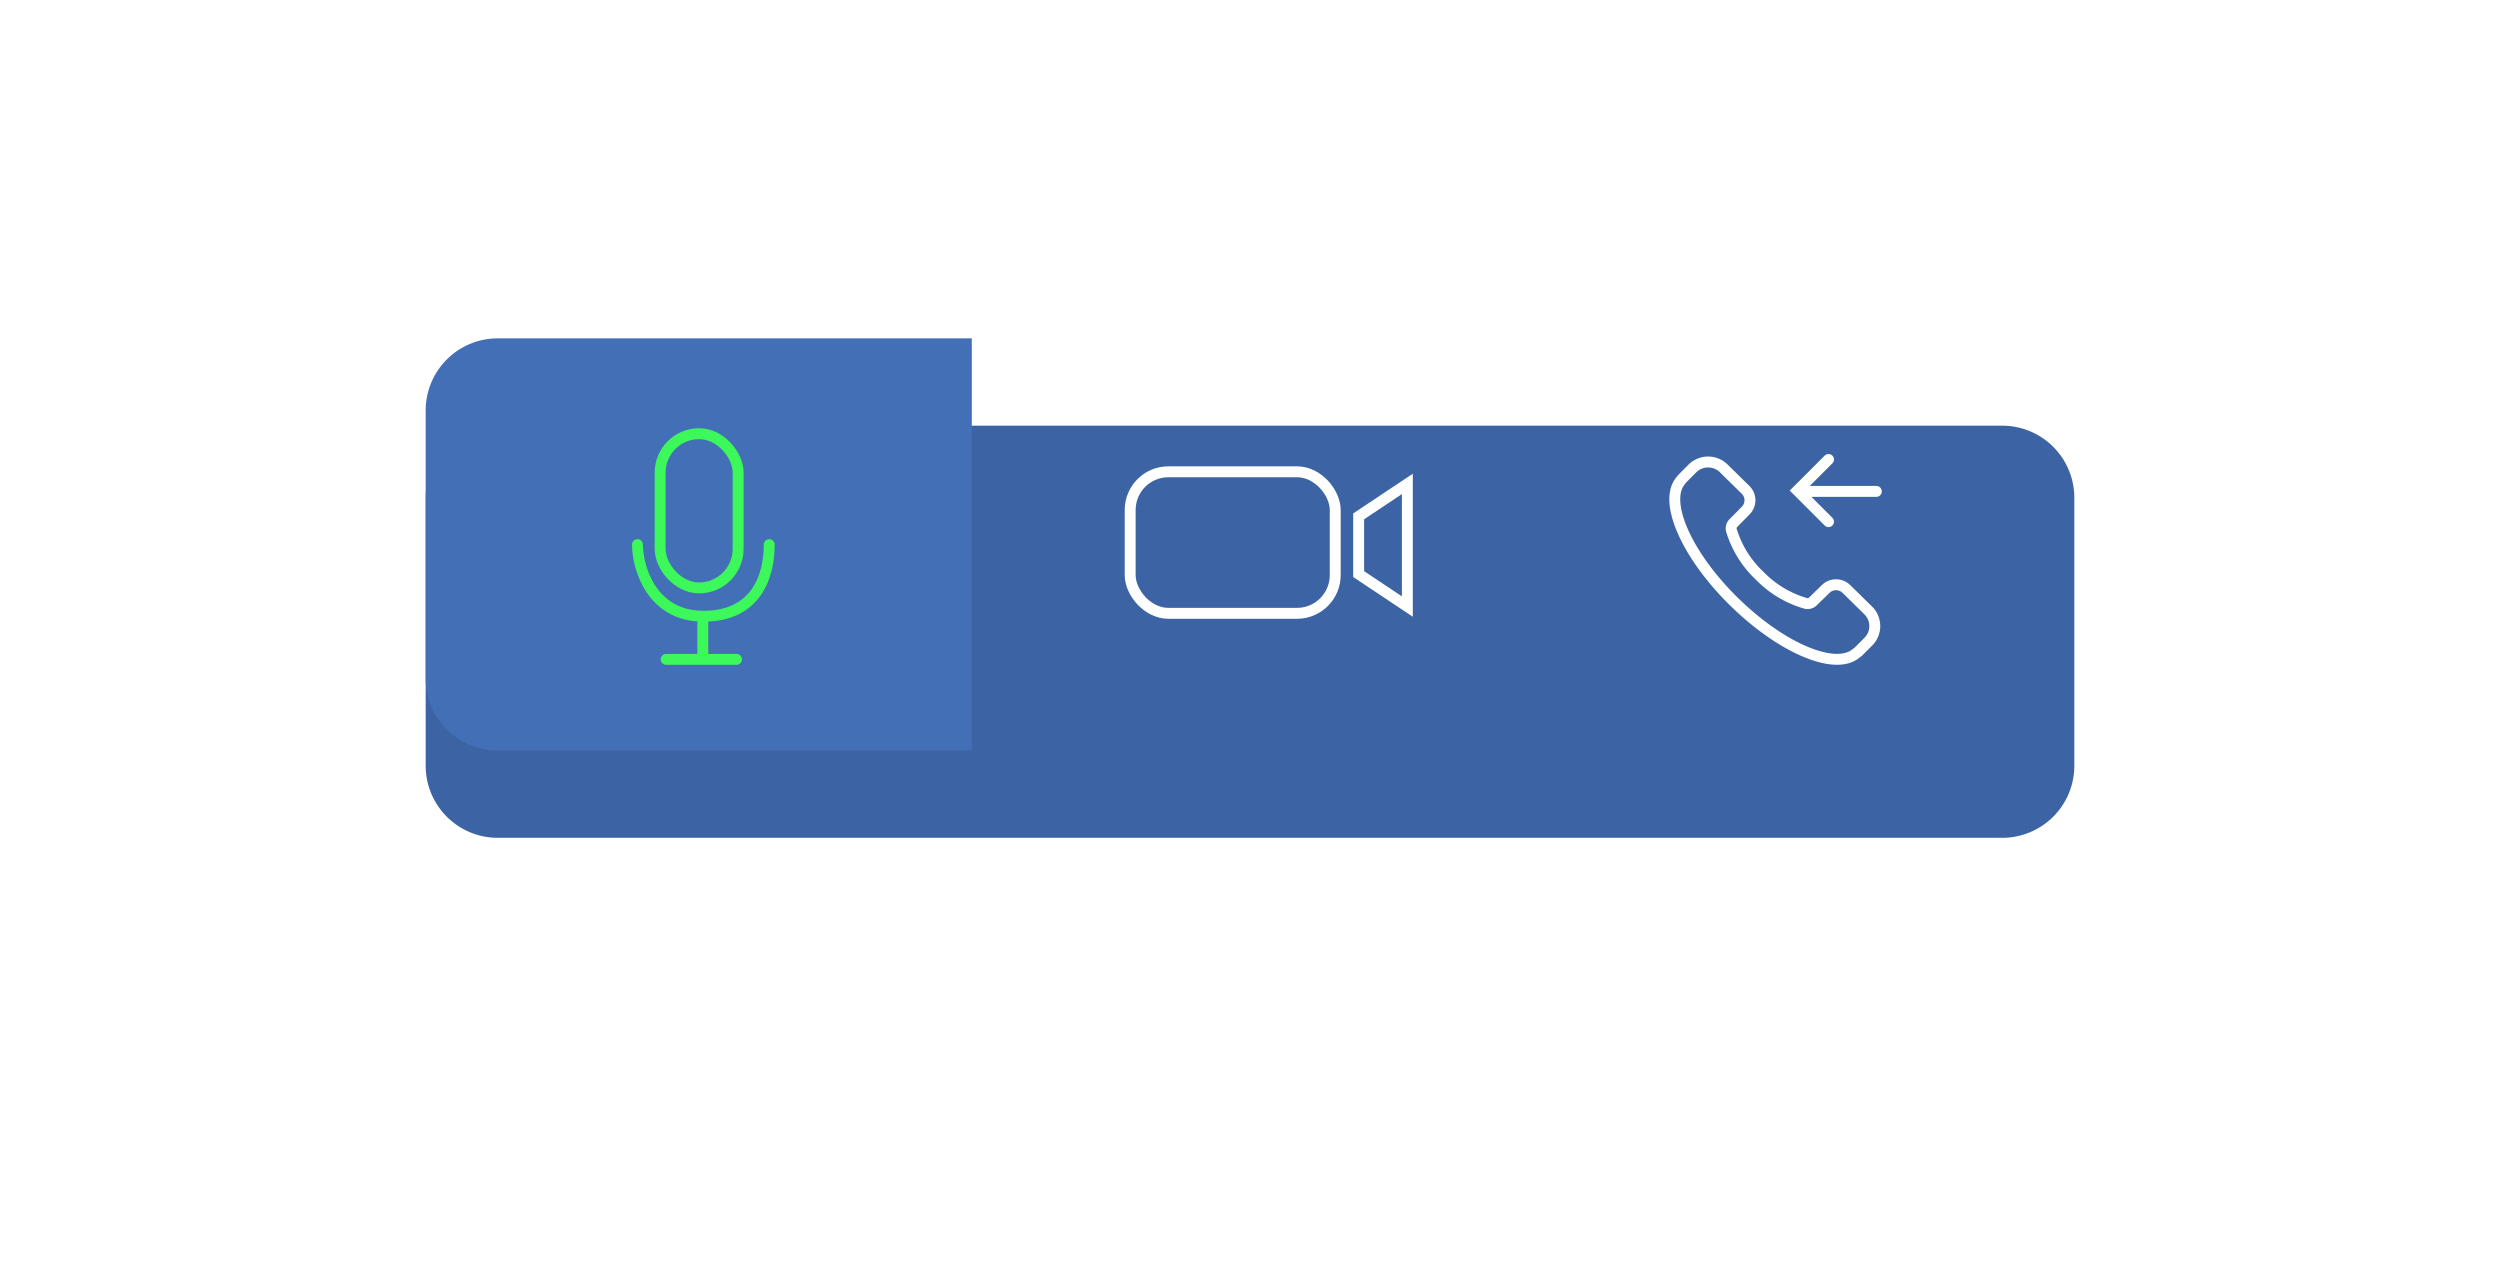 <svg xmlns="http://www.w3.org/2000/svg" xmlns:xlink="http://www.w3.org/1999/xlink" width="229.051" height="115.763" viewBox="0 0 229.051 115.763"><defs><style>.a,.c,.d{fill:#3c64a5;}.b{fill:#436fb7;}.c,.g,.h{stroke:#fff;}.e,.f,.g,.h,.j{fill:none;}.e,.f{stroke:#3df85a;}.f,.g,.h{stroke-linecap:round;}.g{stroke-miterlimit:10;}.i,.k{stroke:none;}.k{fill:#fff;}.l{filter:url(#a);}</style><filter id="a" x="0" y="0" width="229.051" height="115.763" filterUnits="userSpaceOnUse"><feOffset dy="8" input="SourceAlpha"/><feGaussianBlur stdDeviation="13" result="b"/><feFlood flood-opacity="0.161"/><feComposite operator="in" in2="b"/><feComposite in="SourceGraphic"/></filter></defs><g transform="translate(39 31)"><g class="l" transform="matrix(1, 0, 0, 1, -39, -31)"><path class="a" d="M6.608,0H144.443a6.608,6.608,0,0,1,6.608,6.608V31.154a6.608,6.608,0,0,1-6.608,6.608H6.608A6.608,6.608,0,0,1,0,31.154V6.608A6.608,6.608,0,0,1,6.608,0Z" transform="translate(39 31)"/></g><path class="b" d="M6.608,0H50.036V37.763H6.608A6.608,6.608,0,0,1,0,31.154V6.608A6.608,6.608,0,0,1,6.608,0Z" transform="translate(0)"/><g transform="translate(64.047 11.726)"><g class="c" transform="translate(0 0)"><rect class="i" width="19.787" height="13.967" rx="4"/><rect class="j" x="0.5" y="0.5" width="18.787" height="12.967" rx="3.5"/></g><g class="d" transform="translate(18.934 0.675)"><path class="i" d="M 6.961 12.172 L 2.5 9.198 L 2.5 3.908 L 6.961 0.934 L 6.961 12.172 Z"/><path class="k" d="M 6.461 1.869 L 3 4.176 L 3 8.93 L 6.461 11.237 L 6.461 1.869 M 7.461 1.9073486328125e-06 L 7.461 13.106 L 2 9.465 L 2 3.641 L 7.461 1.9073486328125e-06 Z"/></g></g><g transform="translate(19.407 8.234)"><g class="e" transform="translate(1.574 0)"><rect class="i" width="8.148" height="15.131" rx="4.074"/><rect class="j" x="0.5" y="0.5" width="7.148" height="14.131" rx="3.574"/></g><path class="f" d="M-9734.212,695.986c0,2.142,1.306,6.565,6.044,6.565s6.027-3.522,6.027-6.565" transform="translate(9734.212 -685.325)"/><path class="e" d="M-9723.355,708.2v3.683" transform="translate(9729.34 -690.703)"/><path class="f" d="M-9730.442,714.78H-9724" transform="translate(9733.069 -693.602)"/></g><g transform="translate(114.444 11.097)"><g transform="translate(0 0.232)"><path class="g" d="M25.616,19.179l2,1.965a1.335,1.335,0,0,1,.009,1.9L26.489,24.2a.672.672,0,0,0-.173.635,9.447,9.447,0,0,0,2.591,4.18,9.534,9.534,0,0,0,4.235,2.536.688.688,0,0,0,.638-.179l1.163-1.135a1.36,1.36,0,0,1,1.91-.009l2,1.965a2.013,2.013,0,0,1,.013,2.857l-.874.874c-.069.069-.3.239-.3.239-1.926,1.546-6.829-.536-11.145-4.783-4.253-4.183-6.394-8.95-4.984-10.934a4.336,4.336,0,0,1,.3-.376l.88-.884A2.045,2.045,0,0,1,25.616,19.179Z" transform="translate(-21.13 -18.594)"/></g><path class="h" d="M-8196.25,499.309h6.516" transform="translate(8208.2 -496.382)"/><path class="h" d="M-8194.024,496.754l-2.849,2.848,2.849,2.848" transform="translate(8208.11 -496.754)"/></g></g></svg>